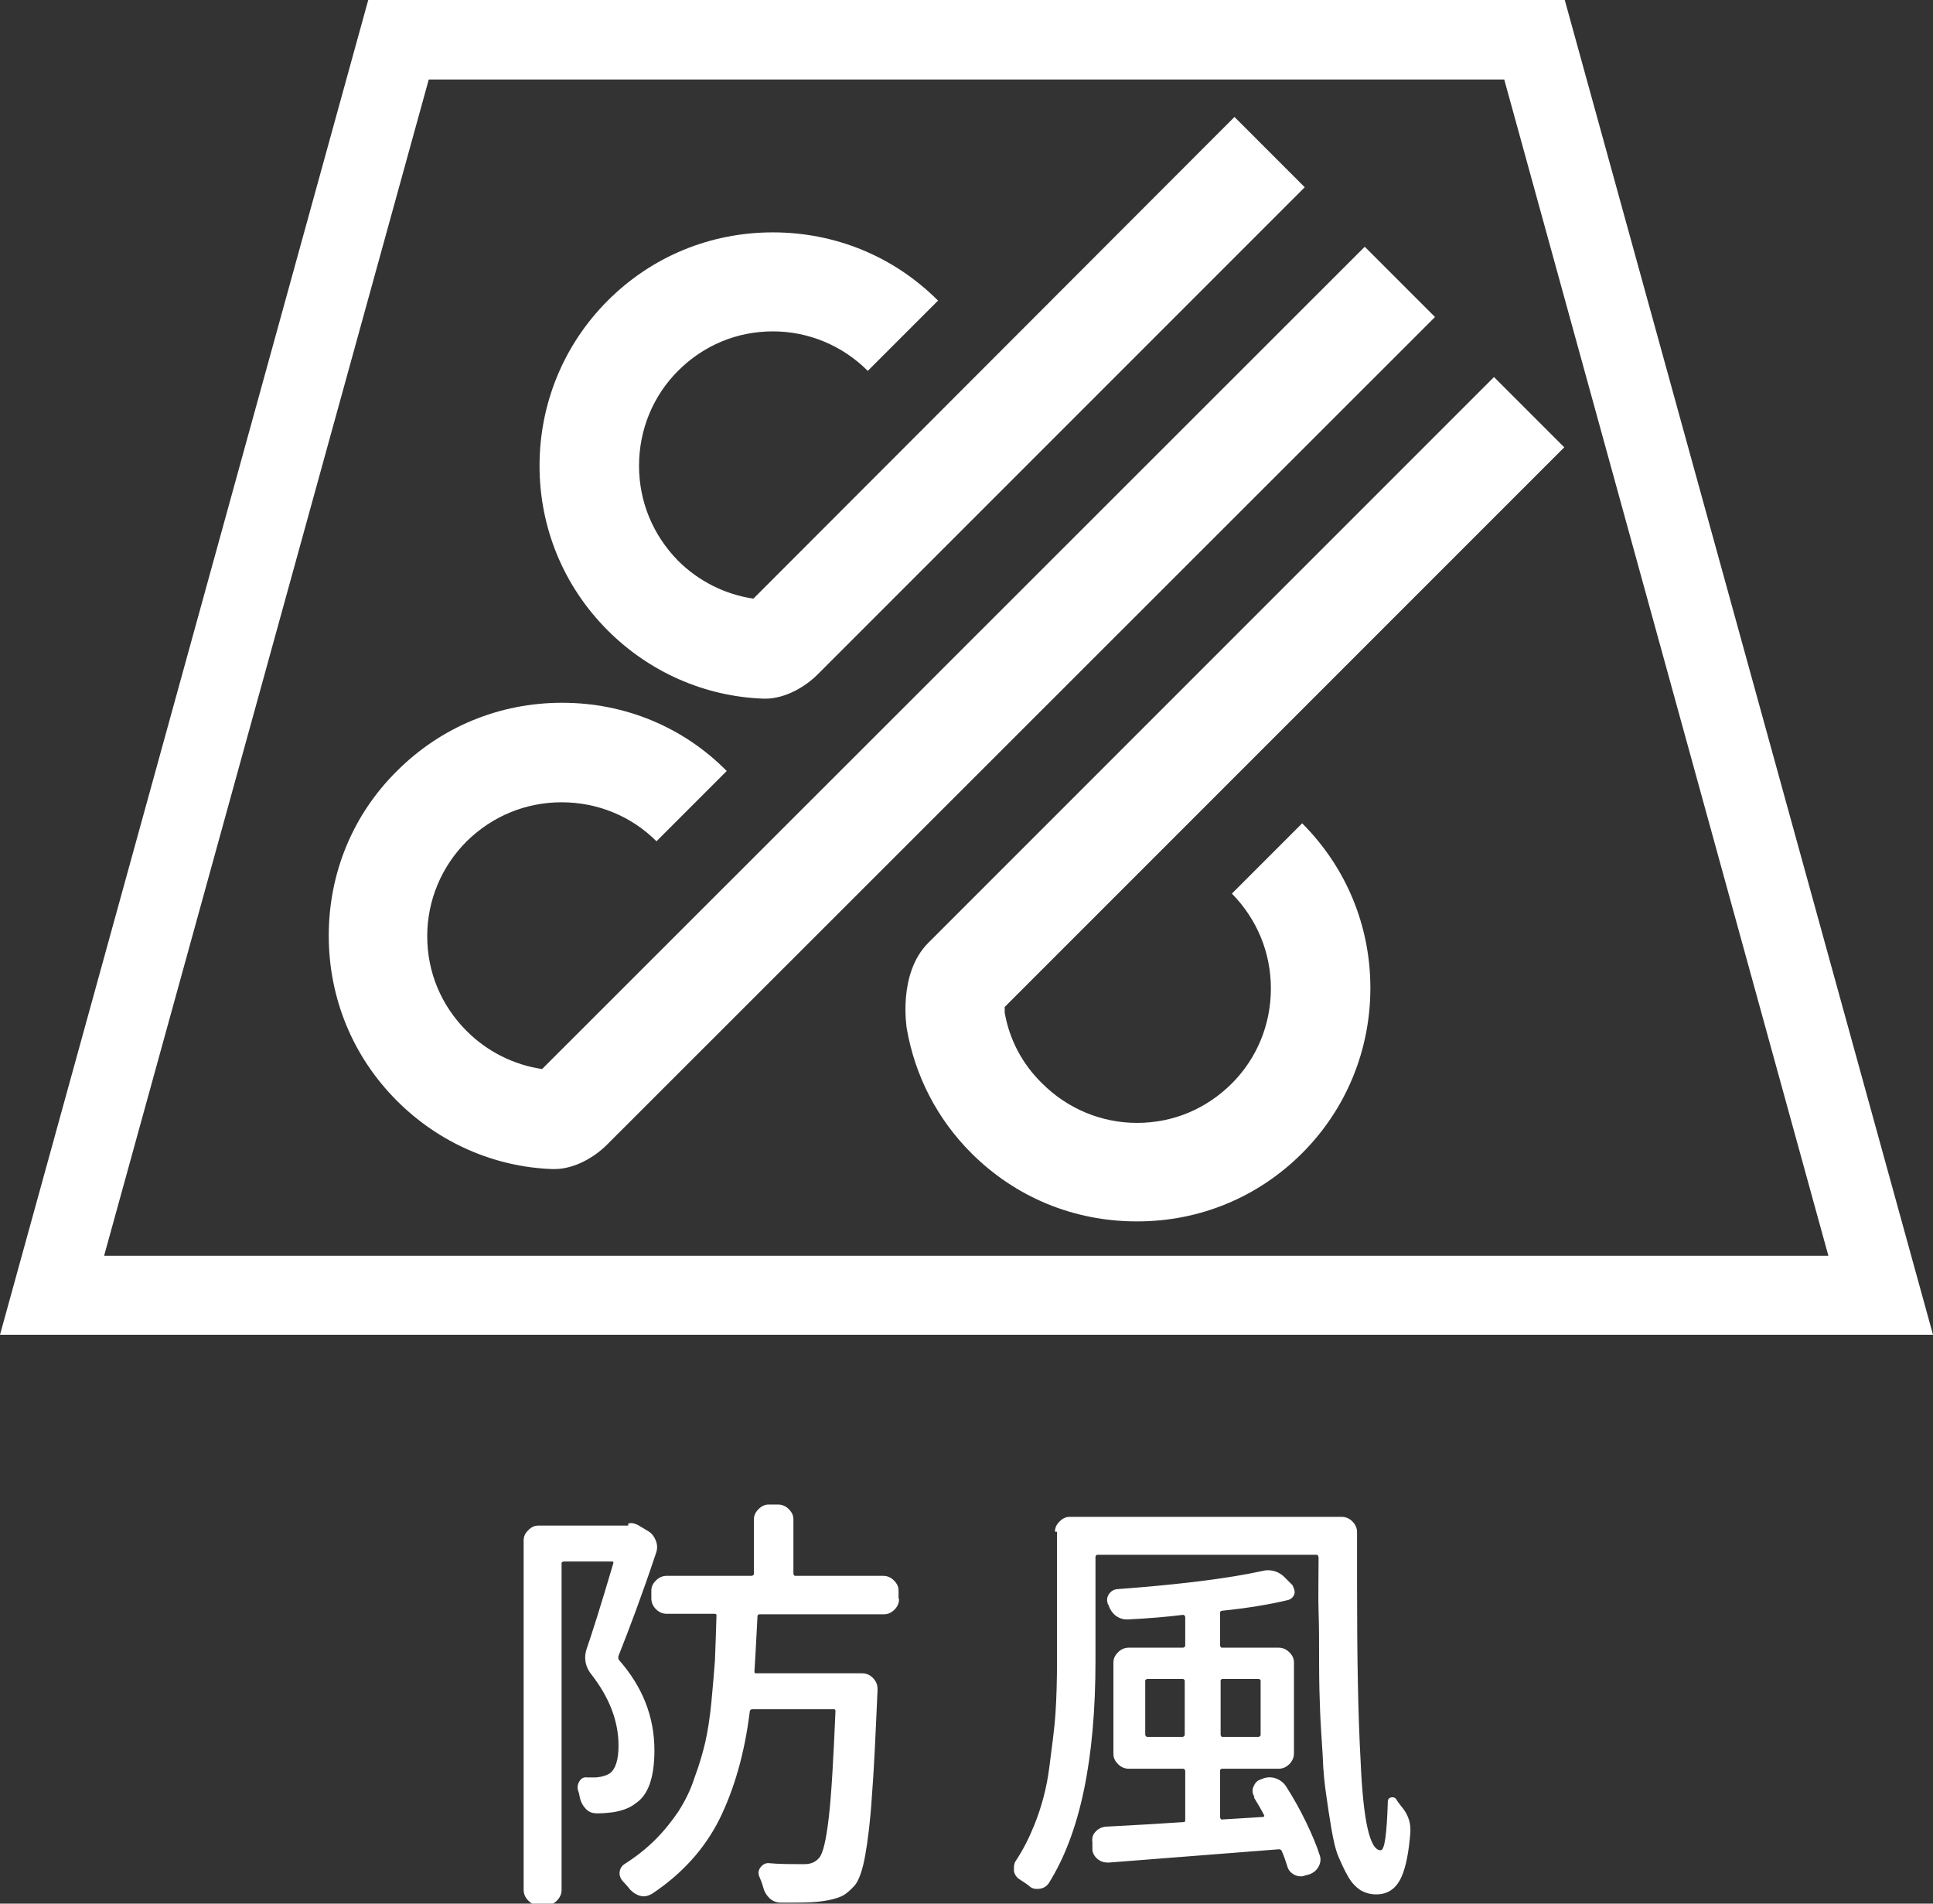<?xml version="1.0" encoding="UTF-8"?>
<svg id="_レイヤー_2" data-name="レイヤー 2" xmlns="http://www.w3.org/2000/svg" viewBox="0 0 37.69 37.11">
  <rect x="0" y="0" width="37.69" height="37.11" fill="#333333" stroke="none"/>
  <defs>
    <style>
      .cls-1 {
        fill: #fff;
      }
    </style>
  </defs>
  <g id="_レイヤー_3" data-name="レイヤー 3">
    <g>
      <g>
        <path class="cls-1" d="M12.25,29.7c.07-.02.13,0,.19.03l.2.12c.07.04.12.11.15.19s.03.16,0,.24c-.27.81-.52,1.47-.73,2-.01.02,0,.04,0,.07.47.53.7,1.12.7,1.77,0,.53-.12.87-.36,1.03-.11.09-.26.15-.46.18-.08.01-.18.02-.3.02-.08,0-.15-.02-.21-.08-.06-.06-.1-.13-.12-.21-.01-.05-.02-.11-.04-.16-.02-.07,0-.13.03-.18.04-.06.09-.08.15-.07h.17c.12-.01.21-.04.27-.08.11-.08.17-.26.17-.54,0-.48-.18-.94-.53-1.39-.08-.1-.12-.21-.12-.33,0-.05.01-.11.03-.17.09-.26.27-.82.52-1.67,0-.02,0-.03-.03-.03h-.94s-.04.01-.04.03v6.37c0,.08-.03.15-.09.21s-.12.09-.2.09h-.16c-.08,0-.14-.03-.2-.09s-.09-.13-.09-.21v-6.81c0-.08.03-.14.09-.2.06-.06.12-.09.2-.09h1.72s.02,0,.03,0ZM17.53,31.17c0,.08-.03.15-.09.21-.06.06-.13.09-.21.09h-2.43s-.03.01-.03.03c-.03.58-.05.95-.06,1.09,0,.02.01.03.03.03h2.07c.08,0,.15.03.21.09.06.06.09.13.09.21v.04c-.04.89-.07,1.58-.11,2.06-.03.48-.08.87-.13,1.15-.05.28-.12.48-.2.58-.09.1-.18.18-.27.22-.09.04-.21.07-.35.09-.12.02-.29.03-.54.03h-.29c-.08,0-.16-.03-.22-.09s-.1-.13-.12-.21c-.02-.08-.05-.15-.08-.22-.02-.06-.01-.12.03-.17.04-.05.09-.08.15-.08.2.02.43.02.69.02h.02c.12,0,.21-.04.28-.12.08-.09.14-.36.19-.79.05-.43.09-1.12.13-2.07,0-.03-.01-.04-.03-.04h-1.6s-.04.01-.04.04c-.1.81-.3,1.51-.59,2.1-.29.58-.73,1.07-1.32,1.46-.07.04-.15.06-.22.04-.08-.02-.14-.06-.2-.12-.04-.05-.09-.11-.14-.16-.04-.04-.07-.1-.07-.16,0-.08.04-.15.11-.19.22-.14.42-.3.59-.47.18-.18.32-.36.45-.55.12-.19.23-.4.31-.65.09-.24.16-.48.21-.69.05-.22.09-.48.12-.78.03-.3.05-.57.07-.82.01-.24.02-.54.03-.88,0-.02-.01-.03-.04-.03h-.93c-.08,0-.15-.03-.21-.09-.06-.06-.09-.13-.09-.21v-.15c0-.08.03-.14.09-.2s.13-.09.21-.09h1.66s.04-.01.04-.04v-1.06c0-.08.03-.14.09-.2.06-.06.12-.09.2-.09h.18c.08,0,.15.03.21.09.06.06.09.12.09.2v1.06s.01.04.03.04h1.72c.08,0,.15.03.21.09s.09.12.09.2v.15Z"/>
        <path class="cls-1" d="M20.57,29.86c0-.08.03-.14.09-.2s.12-.09.2-.09h5.3c.08,0,.15.03.21.09s.09.13.09.21c0,.36,0,.7,0,1.03,0,1.4.02,2.55.07,3.44.05,1.16.18,1.73.39,1.73.08,0,.12-.32.14-.95,0-.04.02-.07.06-.08s.08,0,.1.03c.03.05.07.1.1.14.12.14.18.29.18.45,0,.02,0,.04,0,.06-.03.39-.09.68-.17.86-.1.23-.26.35-.5.35-.11,0-.21-.03-.3-.08-.09-.06-.17-.14-.24-.26-.07-.12-.13-.25-.19-.39-.06-.14-.1-.32-.14-.55-.04-.23-.07-.44-.1-.65-.03-.2-.06-.46-.07-.78-.02-.32-.04-.6-.05-.85s-.02-.57-.02-.95c0-.38,0-.72-.01-1s0-.64,0-1.06h0s-.01-.05-.03-.05h-4.29s-.03.01-.03.04v2.02c0,1.93-.3,3.37-.91,4.34-.04.06-.1.1-.18.11-.08.01-.15,0-.21-.06-.05-.04-.1-.07-.16-.11-.07-.04-.11-.09-.13-.17,0-.02,0-.04,0-.07,0-.05.01-.1.04-.14.14-.21.26-.45.36-.7.14-.35.24-.72.29-1.12s.1-.74.12-1.05c.02-.3.03-.65.03-1.04v-2.5ZM24.46,35.03c-.04-.06-.05-.13-.02-.2.03-.07.07-.12.14-.14l.05-.02c.08-.03.17-.03.25,0,.08.03.15.08.2.16.14.22.27.45.39.7.11.23.2.44.26.63.03.08.02.15-.02.23-.04.07-.1.12-.18.15l-.08.02c-.07.03-.14.02-.21-.01-.07-.04-.12-.09-.14-.17-.03-.09-.06-.19-.11-.3-.01-.02-.03-.03-.05-.03l-3.33.26c-.08,0-.15-.02-.21-.07-.06-.05-.1-.12-.1-.19v-.13c-.01-.08,0-.15.06-.21.05-.06.12-.09.19-.1.58-.03,1.09-.06,1.53-.09.02,0,.03-.01.03-.04v-.96s-.01-.04-.04-.04h-1.06c-.08,0-.15-.03-.21-.09-.06-.06-.09-.12-.09-.2v-1.78c0-.08.03-.14.09-.2.06-.06.13-.09.21-.09h1.06s.04-.01.04-.04v-.56s-.01-.04-.04-.04c-.32.04-.68.07-1.09.09-.08,0-.15-.02-.22-.07-.07-.05-.11-.12-.14-.19,0-.02-.01-.03-.02-.04-.02-.07-.02-.13.02-.19s.09-.09.15-.1c1.23-.09,2.17-.21,2.82-.35.04-.01.09-.02.13-.02.13,0,.25.05.35.16l.13.13s.06.11.04.17c-.02.06-.06.1-.12.12-.37.09-.81.16-1.29.21-.03,0-.04.02-.04.04v.64s.01.04.03.04h1.11c.08,0,.15.03.21.09s.09.12.09.2v1.77c0,.08-.03.15-.09.21-.06.06-.13.09-.21.09h-1.11s-.03.01-.03.03v.92s.01.04.03.04l.81-.05s.03-.01.02-.03c-.05-.1-.12-.22-.2-.35ZM22.33,33.82s.01.04.04.04h.69s.04-.01.04-.04v-1.06s-.01-.03-.04-.03h-.69s-.04.01-.04.03v1.06ZM24.58,32.76s-.01-.03-.04-.03h-.71s-.03.01-.03.03v1.06s.01.04.03.04h.71s.04-.01.04-.04v-1.06Z"/>
      </g>
      <g>
        <path class="cls-1" d="M37.69,26.02H0L7.18,0h23.33l7.18,26.02ZM2.03,24.48h33.62L29.33,1.55H8.36L2.03,24.48Z"/>
        <path class="cls-1" d="M14.93,13.62s-.02,0-.04,0c-1.15-.04-2.23-.52-3.04-1.33-.86-.86-1.33-2-1.33-3.21s.47-2.36,1.33-3.22c.86-.86,2-1.33,3.22-1.33s2.36.47,3.22,1.33l-1.37,1.37c-.49-.49-1.15-.77-1.85-.77s-1.35.27-1.85.77c-.49.49-.76,1.15-.76,1.85s.27,1.35.76,1.85c.4.4.92.66,1.47.74L24.07,2.28l1.37,1.37-9.5,9.5c-.23.23-.62.47-1.02.47"/>
        <path class="cls-1" d="M10.81,22.79h-.04c-1.14-.04-2.22-.52-3.03-1.33-.86-.86-1.33-2-1.33-3.22s.47-2.36,1.33-3.21c.86-.86,2-1.33,3.22-1.33s2.36.47,3.21,1.33l-1.37,1.37c-.49-.49-1.15-.76-1.85-.76s-1.35.27-1.85.76c-.49.49-.77,1.15-.77,1.85s.27,1.35.77,1.85c.4.4.92.66,1.47.74L26.61,4.81l1.37,1.37L11.83,22.32c-.23.23-.62.47-1.02.47M10.85,20.86h0,0"/>
        <path class="cls-1" d="M22.16,23.81c-1.22,0-2.36-.47-3.22-1.33-.67-.67-1.1-1.51-1.26-2.43,0-.01-.18-1.07.42-1.67l11.03-11.03,1.37,1.37-10.91,10.91s0,.08,0,.11c.09.52.34,1,.73,1.38.49.49,1.15.77,1.85.77s1.35-.27,1.85-.77c.49-.49.76-1.15.76-1.85s-.27-1.35-.76-1.85l1.37-1.37c.86.86,1.33,2,1.33,3.21s-.47,2.36-1.33,3.22c-.86.86-2,1.33-3.21,1.33"/>
      </g>
    </g>
  </g>
</svg>